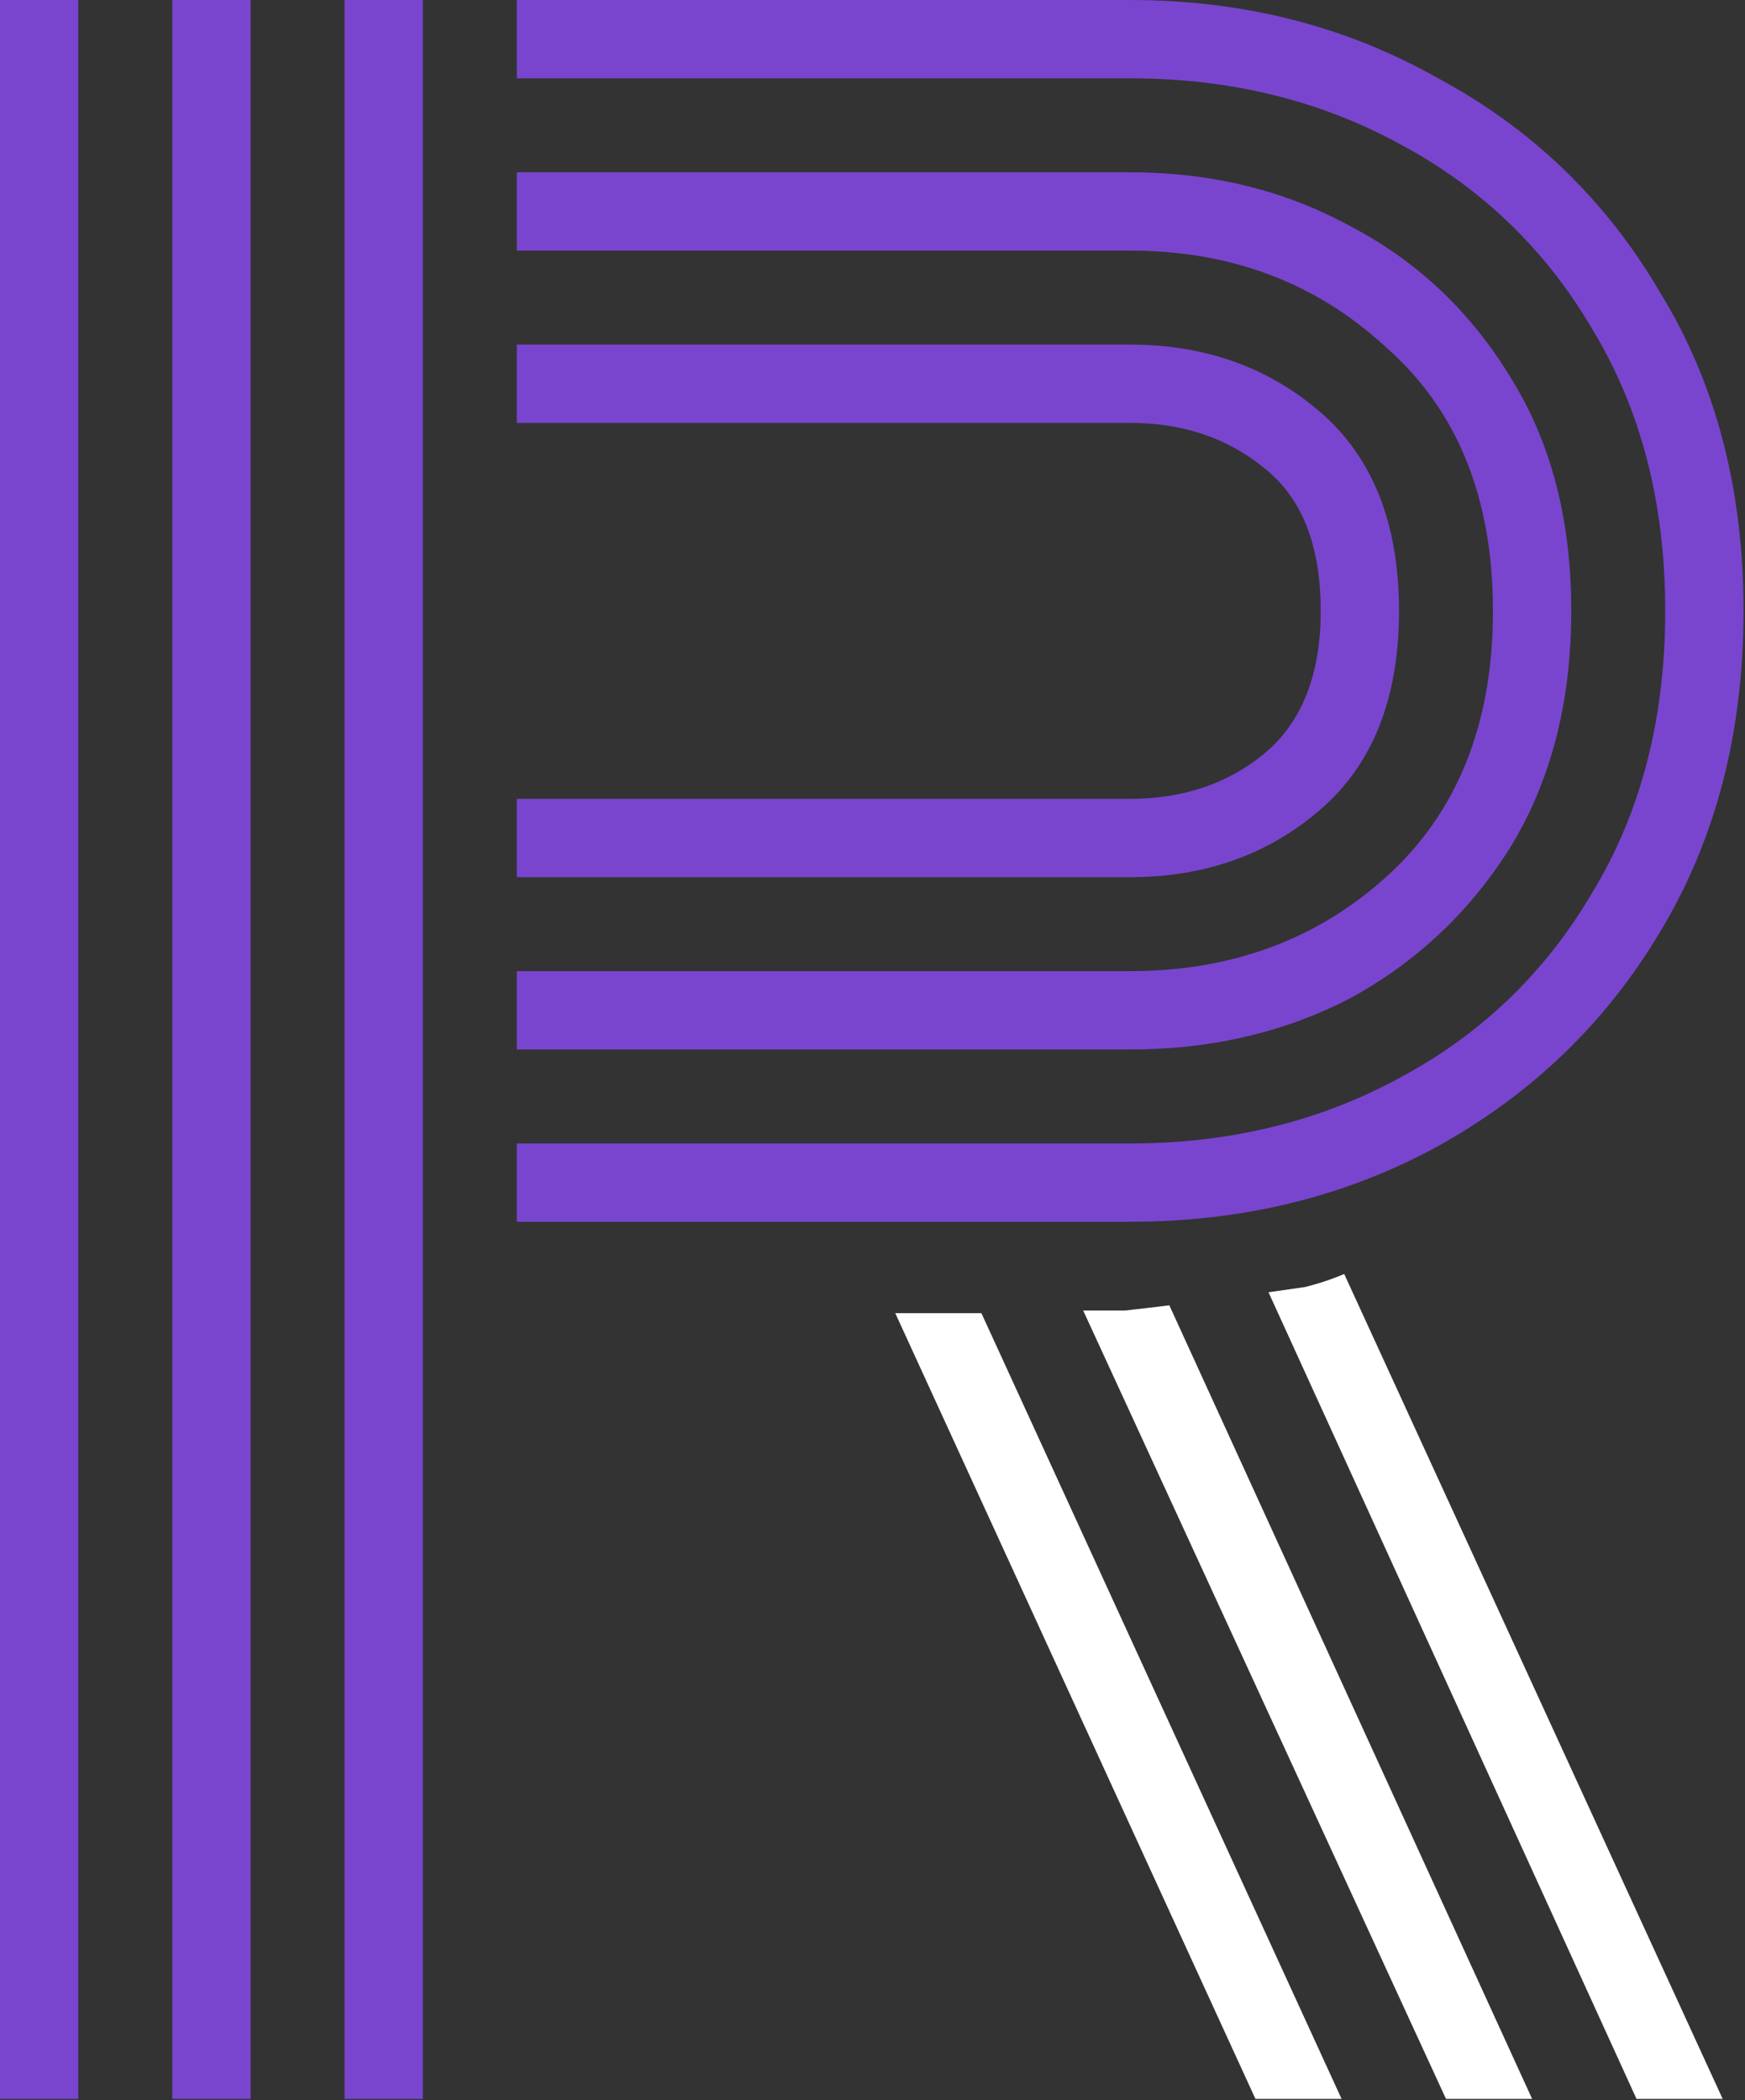 <?xml version="1.0" encoding="UTF-8"?> <svg xmlns="http://www.w3.org/2000/svg" width="187" height="225" viewBox="0 0 187 225" fill="none"><rect x="0" y="0" width="187" height="225" fill="#333333" stroke="none"/><path d="M36.921 224.884V0H45.312V224.884H36.921ZM0 224.884V0H8.391V224.884H0ZM18.461 224.884V0H26.852V224.884H18.461ZM55.382 130.903V122.512H121.113C131.742 122.512 141.345 120.181 149.923 115.519C158.687 110.857 165.586 104.237 170.621 95.66C175.842 87.082 178.453 77.013 178.453 65.451C178.453 53.89 175.842 43.821 170.621 35.243C165.586 26.665 158.687 20.046 149.923 15.384C141.345 10.722 131.742 8.391 121.113 8.391H55.382V0H121.113C133.234 0 144.235 2.797 154.118 8.391C164.188 13.799 172.113 21.444 177.894 31.327C183.861 41.024 186.844 52.398 186.844 65.451C186.844 78.504 183.861 89.972 177.894 99.855C172.113 109.552 164.188 117.197 154.118 122.791C144.235 128.199 133.234 130.903 121.113 130.903H55.382ZM55.382 112.442V104.051H121.113C131.928 104.051 141.065 100.694 148.524 93.981C156.17 87.082 159.992 77.572 159.992 65.451C159.992 53.331 156.17 43.914 148.524 37.201C141.065 30.302 131.928 26.852 121.113 26.852H55.382V18.461H121.113C129.877 18.461 137.802 20.419 144.888 24.334C151.974 28.064 157.661 33.472 161.95 40.557C166.239 47.457 168.383 55.755 168.383 65.451C168.383 75.148 166.239 83.539 161.95 90.625C157.661 97.524 151.974 102.932 144.888 106.848C137.802 110.577 129.877 112.442 121.113 112.442H55.382ZM55.382 93.981V85.59H121.113C126.707 85.59 131.462 84.005 135.378 80.835C139.48 77.479 141.532 72.351 141.532 65.451C141.532 58.365 139.48 53.237 135.378 50.068C131.462 46.898 126.707 45.312 121.113 45.312H55.382V36.921H121.113C129.131 36.921 135.938 39.345 141.532 44.194C147.126 49.042 149.923 56.128 149.923 65.451C149.923 74.775 147.126 81.861 141.532 86.709C135.938 91.557 129.131 93.981 121.113 93.981H55.382Z" fill="#7945CF"></path><path d="M135.938 138.455L175.376 224.884H184.607L144.049 136.497C142.744 137.056 141.345 137.523 139.853 137.895L135.938 138.455Z" fill="white"></path><path d="M116.078 140.413L154.958 224.884H164.188L125.309 139.853C123.817 140.04 122.232 140.226 120.554 140.413H116.078Z" fill="white"></path><path d="M95.939 140.693L134.539 224.884H143.769L105.17 140.693H95.939Z" fill="white"></path></svg> 